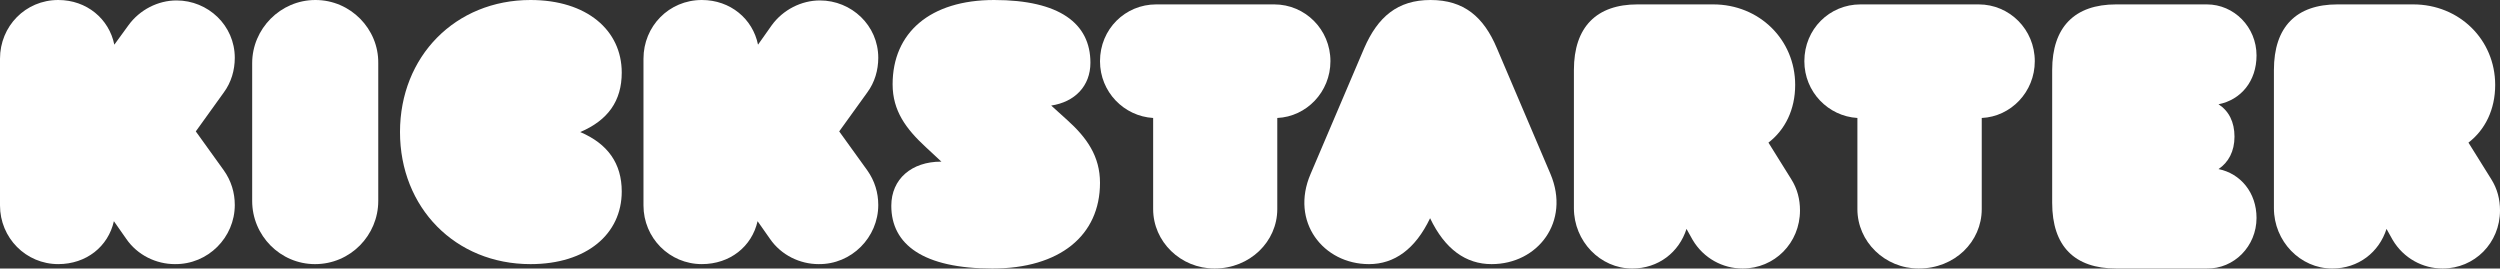 <svg width="270" height="29" viewBox="0 0 270 29" fill="none" xmlns="http://www.w3.org/2000/svg">
<rect x="0" y="0" width="270" height="29" fill="#333333" stroke="none"/>
<g id="kickstarter">
<g id="Group">
<path id="Vector" d="M0 7.084V22.012C0 25.577 2.839 28.525 6.294 28.525C9.133 28.525 11.357 26.766 12.161 24.246L12.824 25.434C14.007 27.431 16.089 28.525 18.218 28.525C21.673 28.525 24.417 25.767 24.417 22.249C24.417 21.061 24.134 19.92 23.471 18.874L21.01 14.928C22.808 13.549 23.897 11.362 23.897 8.7C23.897 3.803 20.017 0 15.048 0H6.861C2.413 0 0 2.425 0 7.084Z" transform="translate(245.583 0.475)" fill="white"/>
<path id="Vector_2" d="M22.07 23.059C22.07 20.326 20.343 18.265 17.964 17.785C19.037 17.066 19.69 15.868 19.69 14.286C19.69 12.704 19.083 11.505 17.964 10.786C20.39 10.307 22.07 8.293 22.07 5.513C22.07 2.445 19.643 0 16.704 0H6.905C2.426 0 0 2.445 0 7.095V21.429C0 26.127 2.426 28.524 6.905 28.524H16.704C19.643 28.572 22.07 26.127 22.07 23.059Z" transform="translate(221.635 0.475)" fill="white"/>
<path id="Vector_3" d="M19.158 22.107V12.266C22.304 12.123 24.887 9.461 24.887 6.133C24.887 2.71 22.163 0 18.83 0H6.057C2.723 0 0 2.662 0 6.133C0 9.461 2.583 12.075 5.729 12.266V22.107C5.729 25.625 8.687 28.525 12.35 28.525C16.247 28.525 19.158 25.625 19.158 22.107Z" transform="translate(194.87 0.475)" fill="white"/>
<path id="Vector_4" d="M0 7.084V22.012C0 25.577 2.839 28.525 6.294 28.525C9.133 28.525 11.357 26.766 12.161 24.246L12.824 25.434C14.007 27.431 16.089 28.525 18.218 28.525C21.673 28.525 24.417 25.767 24.417 22.249C24.417 21.061 24.134 19.92 23.471 18.874L21.01 14.928C22.808 13.549 23.897 11.362 23.897 8.7C23.897 3.803 20.017 0 15.048 0H6.861C2.461 0 0 2.425 0 7.084Z" transform="translate(169.982 0.475)" fill="white"/>
<path id="Vector_5" d="M13.58 23.566C15.182 26.919 17.443 28.525 20.223 28.525C25.218 28.525 28.752 23.944 26.584 18.796L20.789 5.195C19.375 1.842 17.255 0 13.627 0C10.046 0 7.926 1.842 6.465 5.195L0.67 18.796C-1.545 23.944 2.036 28.525 6.983 28.525C9.716 28.525 11.978 26.919 13.58 23.566Z" transform="translate(140.87)" fill="white"/>
<path id="Vector_6" d="M19.147 22.107V12.266C22.299 12.123 24.887 9.461 24.887 6.133C24.887 2.71 22.158 0 18.818 0H6.069C2.729 0 0 2.662 0 6.133C0 9.461 2.587 12.075 5.74 12.266V22.107C5.74 25.625 8.703 28.525 12.373 28.525C16.184 28.525 19.147 25.625 19.147 22.107Z" transform="translate(118.8 0.475)" fill="white"/>
<path id="Shape Copy 7" d="M22.539 19.747C22.539 16.885 21.128 14.882 19.01 12.974L17.269 11.4C19.81 11.018 21.504 9.301 21.504 6.773C21.504 2.528 18.163 0 11.105 0C4.188 0 0.141 3.53 0.141 9.11C0.141 11.972 1.6 13.928 3.717 15.883L5.411 17.457H5.364C2.212 17.457 0 19.317 0 22.227C0 26.424 3.482 29 10.917 29C18.21 29 22.539 25.423 22.539 19.747Z" transform="translate(96.261)" fill="white"/>
<path id="Vector_7" d="M25.357 22.138C25.357 20.814 24.977 19.536 24.172 18.401L21.138 14.191L24.172 9.981C24.977 8.893 25.357 7.569 25.357 6.244C25.357 2.744 22.465 0.047 19.053 0.047C17.062 0.047 15.072 1.041 13.839 2.744L12.37 4.825C11.801 2.034 9.384 0 6.304 0C2.749 0 0 2.838 0 6.339V22.185C0 25.686 2.796 28.524 6.304 28.524C9.337 28.524 11.707 26.632 12.323 23.888L13.65 25.78C14.882 27.578 16.92 28.524 18.911 28.524C22.465 28.571 25.357 25.639 25.357 22.138Z" transform="translate(69.496)" fill="white"/>
<path id="Vector_8" d="M23.948 20.685C23.948 17.663 22.454 15.537 19.466 14.262C22.454 12.987 23.948 10.909 23.948 7.84C23.948 3.259 20.167 0 14.098 0C5.975 0 0 6.092 0 14.262C0 22.432 5.975 28.525 14.098 28.525C20.167 28.525 23.948 25.266 23.948 20.685Z" transform="translate(43.2)" fill="white"/>
<path id="Vector_9" d="M6.832 0C3.037 0 0 3.127 0 6.823V21.701C0 25.445 3.037 28.525 6.785 28.525C10.628 28.525 13.617 25.397 13.617 21.701V6.823C13.664 3.127 10.628 0 6.832 0Z" transform="translate(27.235)" fill="white"/>
<path id="Vector_10" d="M25.357 22.138C25.357 20.814 24.978 19.536 24.174 18.401L21.146 14.191L24.174 9.981C24.978 8.893 25.357 7.569 25.357 6.244C25.357 2.744 22.471 0.047 19.065 0.047C17.078 0.047 15.091 1.041 13.861 2.744L12.347 4.825C11.779 2.034 9.367 0 6.292 0C2.744 0 0 2.838 0 6.339V22.185C0 25.686 2.791 28.524 6.292 28.524C9.319 28.524 11.685 26.632 12.3 23.888L13.624 25.78C14.854 27.578 16.889 28.524 18.875 28.524C22.471 28.571 25.357 25.639 25.357 22.138Z" fill="white"/>
</g>
</g>
</svg>
